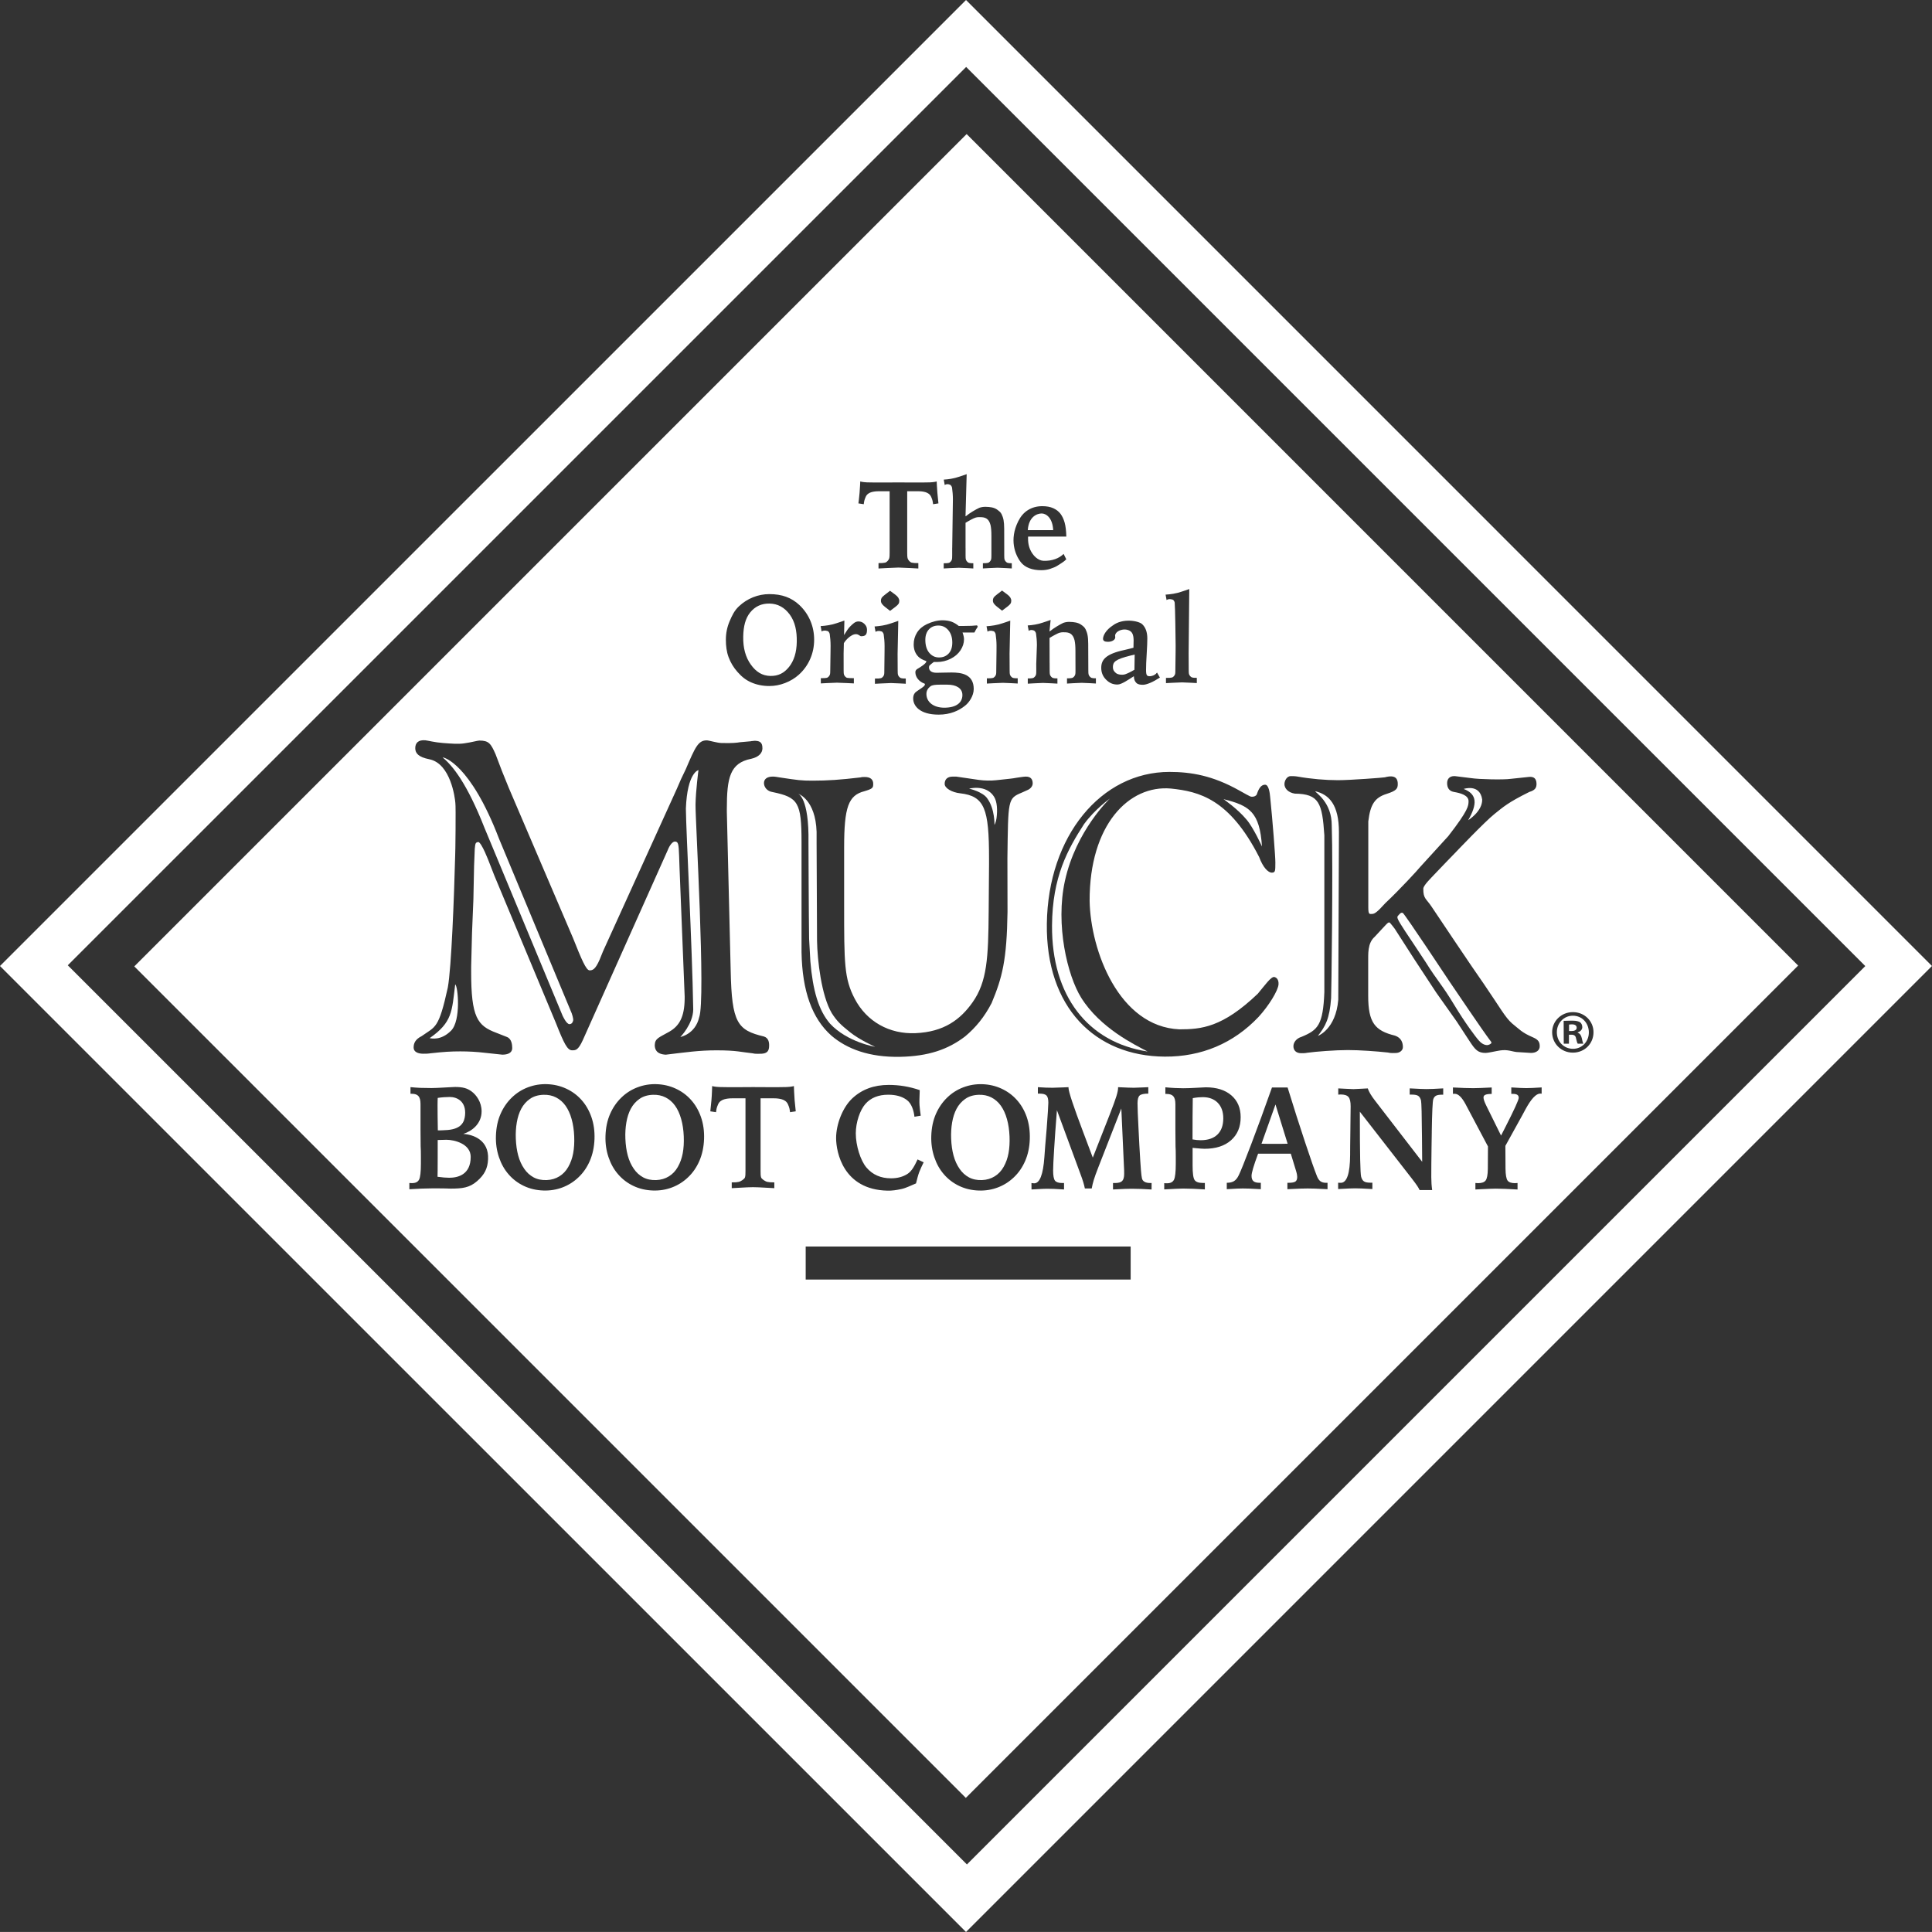 <?xml version="1.0" encoding="utf-8"?>
<!-- Generator: Adobe Illustrator 27.7.0, SVG Export Plug-In . SVG Version: 6.00 Build 0)  -->
<svg version="1.1" id="Layer_1" xmlns="http://www.w3.org/2000/svg" xmlns:xlink="http://www.w3.org/1999/xlink" x="0px" y="0px"
	 viewBox="0 0 701.47 701.46" style="enable-background:new 0 0 701.47 701.46;" xml:space="preserve">
<rect x="0" y="0" width="701.47" height="701.46" fill="#333333" stroke="none"/>
<style type="text/css">
	.Arched_x0020_Green{fill:url(#SVGID_1_);stroke:#FFFFFF;stroke-width:0.25;stroke-miterlimit:1;}
	.st0{fill:#FFFFFF;}
</style>
<linearGradient id="SVGID_1_" gradientUnits="userSpaceOnUse" x1="206.03" y1="499.511" x2="206.737" y2="498.804">
	<stop  offset="0" style="stop-color:#20AC4B"/>
	<stop  offset="0.983" style="stop-color:#19361A"/>
</linearGradient>
<g>
	<path class="st0" d="M204.25,368.74c0,0,1.41,3.18,2.54,3.11c0.76-0.05,1.15-0.57,1.31-1.31c0.16-0.74-0.52-2.62-0.52-2.62
		l-26.41-63.44c-10.45-27.26-20.07-29.57-20.46-29.47c3.67,3.04,8.84,9.41,15.22,25.62L204.25,368.74z"/>
	<path class="st0" d="M253.86,369.34c2.42-6.33-1.42-72.04-1.33-77.21s1.07-12.53,1.07-12.53s-4.07,0.83-4.57,13.99
		c0.09,8.87,2.26,48.97,2.67,72.92c-0.08,5.33-4.67,10-4.67,10S252.45,375.51,253.86,369.34z"/>
	<path class="st0" d="M365.6,406.3c-0.53-1.91-1.27-3.52-2.21-4.84c-0.94-1.31-2.09-2.31-3.45-3.01c-1.36-0.7-2.9-1.01-4.62-0.95
		c-1.93,0.07-3.55,0.57-4.86,1.49c-1.32,0.92-2.37,2.12-3.16,3.6c-0.75,1.42-1.28,3.06-1.6,4.94c-0.32,1.88-0.44,3.84-0.36,5.89
		c0.09,2.27,0.38,4.31,0.87,6.12c0.49,1.81,1.21,3.41,2.17,4.8c0.92,1.35,2.06,2.4,3.41,3.13c1.35,0.73,2.94,1.06,4.77,0.99
		c1.72-0.07,3.25-0.52,4.6-1.36c1.35-0.84,2.43-1.99,3.24-3.44c0.84-1.47,1.43-3.12,1.77-4.95c0.34-1.83,0.46-3.86,0.37-6.1
		C366.45,410.31,366.14,408.2,365.6,406.3z"/>
	<path class="st0" d="M279.73,245.42c2.86,0.05,4.97-1.04,6.76-3.28c1.79-2.24,2.73-5.26,2.8-9.05c0.08-4.02-0.63-7.33-2.54-9.95
		c-1.92-2.61-4.37-3.95-7.36-4c-2.87-0.05-5.2,1.01-6.98,3.18c-1.78,2.18-2.49,5.11-2.56,8.81c-0.08,4.11,0.84,7.51,2.77,10.18
		C274.55,244,276.77,245.36,279.73,245.42z"/>
	<path class="st0" d="M293.54,305.92c0,0,0.1,26.96,0.23,34.97c-0.01,0.22,0.46,8.21,0.46,8.21c0.88,10.39,2.93,17.71,7.16,22.59
		c6.26,6.71,16.37,8.39,16.37,8.39s-5.65-2.51-9.14-5.31c-3.37-2.7-4.77-4.03-6.6-6.88c-3.82-6.43-5.25-19.37-5.37-26.24
		l-0.16-35.61v-3.13v-0.89c-0.39-11.78-6.68-13.82-6.68-13.82S293.81,289.56,293.54,305.92z"/>
	<path class="st0" d="M452.53,297.51c2.5,2.83,5.67,9.83,5.67,9.83c-0.83-12.5-4.5-14.83-13.96-17.18
		C444.23,290.16,449.36,293.68,452.53,297.51z"/>
	<path class="st0" d="M161.46,410.34c6.25-0.15,7.16-3.13,7.39-5.41c0.48-4.97-2.83-6.64-5.55-6.64c-1.21,0-2.95,0.11-4.37,0.34
		c-0.16,2.1,0.04,11.77,0.04,11.77C159.83,410.46,160.53,410.37,161.46,410.34z"/>
	<path class="st0" d="M207.54,406.3c-0.53-1.91-1.27-3.52-2.21-4.84c-0.94-1.31-2.09-2.31-3.45-3.01c-1.36-0.7-2.9-1.01-4.62-0.95
		c-1.93,0.07-3.55,0.57-4.86,1.49c-1.32,0.92-2.37,2.12-3.16,3.6c-0.75,1.42-1.28,3.06-1.6,4.94c-0.32,1.88-0.44,3.84-0.36,5.89
		c0.09,2.27,0.38,4.31,0.87,6.12c0.49,1.81,1.21,3.41,2.17,4.8c0.92,1.35,2.06,2.4,3.41,3.13c1.35,0.73,2.94,1.06,4.77,0.99
		c1.72-0.07,3.25-0.52,4.6-1.36c1.35-0.84,2.43-1.99,3.24-3.44c0.84-1.47,1.43-3.12,1.77-4.95c0.34-1.83,0.46-3.86,0.37-6.1
		C208.39,410.31,208.08,408.2,207.54,406.3z"/>
	<path class="st0" d="M162.1,413.83c-0.88,0-2.07,0.03-3.18,0.08c0,0,0.01,12.73-0.06,13.35c1.6,0.24,3.2,0.36,4.25,0.36
		c3.05,0,7.79-1.05,7.79-7.58C170.9,415.33,165.04,413.83,162.1,413.83z"/>
	<path class="st0" d="M361.07,299.53c0,0,0.53-0.9,0.74-2.41c0.41-3.03,0.24-6.03-0.9-7.86c-2.88-4.58-9.04-2.92-9.04-2.92
		s5.07,1.13,6.67,3.67C361.27,293.82,361.07,299.53,361.07,299.53z"/>
	<path class="st0" d="M483.53,299.76c0.52,15.12-0.16,62.65-0.23,62.65c-0.55,7.53-2.07,10.2-4.8,13.7c0,0,6.52-2.34,7.4-13.15
		l0.24-60.84c0-9.93-3.57-13.66-8.62-14.84C477.78,287.95,483.58,291.3,483.53,299.76z"/>
	<path class="st0" d="M155.98,376.94c0.73,0.09,4.1,0.95,7.79-2.72c3.69-3.67,2.52-16.29,1.5-16.79
		C164.06,367.27,164.27,371.15,155.98,376.94z"/>
	<path class="st0" d="M393.59,299.22c-5.91,9.15-11.51,19.15-11.62,36.83c-0.16,25.51,12.98,42.44,34.7,45.73
		c-4.65-2.43-17.24-8.51-24.12-19.54c-4.99-8-9.41-26.48-5.89-42.45c4.04-18.33,16.32-29.85,16.32-29.85
		S397.63,293.71,393.59,299.22z"/>
	<path class="st0" d="M247.32,406.3c-0.53-1.91-1.27-3.52-2.21-4.84c-0.94-1.31-2.09-2.31-3.45-3.01c-1.36-0.7-2.9-1.01-4.62-0.95
		c-1.93,0.07-3.55,0.57-4.86,1.49c-1.32,0.92-2.37,2.12-3.16,3.6c-0.75,1.42-1.28,3.06-1.6,4.94c-0.32,1.88-0.44,3.84-0.36,5.89
		c0.09,2.27,0.38,4.31,0.87,6.12c0.49,1.81,1.21,3.41,2.17,4.8c0.92,1.35,2.06,2.4,3.41,3.13c1.35,0.73,2.94,1.06,4.77,0.99
		c1.72-0.07,3.25-0.52,4.6-1.36c1.35-0.84,2.43-1.99,3.24-3.44c0.84-1.47,1.43-3.12,1.77-4.95c0.34-1.83,0.46-3.86,0.37-6.1
		C248.17,410.31,247.86,408.2,247.32,406.3z"/>
	<path class="st0" d="M570.73,371.92c-0.5,0-0.84,0.05-1.04,0.1v2.33h0.89c1.04,0,1.88-0.35,1.88-1.19
		C572.47,372.41,571.92,371.92,570.73,371.92z"/>
	<path class="st0" d="M517.62,349.31c4.39,7.03,5.85,8.03,10.42,15.61c3.82,6.33,7.67,11.53,9,12.99c1.33,1.46,2.67,1.69,3.38,1.47
		s1.34-0.65,0.99-1.11c-3.39-4.44-13.32-19.3-15.07-21.81c0,0-16.25-24.52-16.98-24.96c-0.72-0.43-1.31,0.53-1.78,1.01
		c-0.56,0.56-0.18,1.31,2.61,5.61C510.87,339.13,514.7,344.86,517.62,349.31z"/>
	<path class="st0" d="M538.15,290.26c-0.88-5.81-6.72-3.81-6.72-3.81c4.94,1.9,5,5.46,1.64,11.35
		C533.07,297.8,538.28,294.57,538.15,290.26z"/>
	<path class="st0" d="M571.09,368.78c-3.35,0-5.83,2.71-5.83,6.01c0,3.35,2.48,6.01,5.88,6.01c3.31,0,5.74-2.66,5.74-5.97
		C576.87,371.48,574.44,368.78,571.09,368.78z M572.86,378.95c-0.25-0.3-0.4-1.04-0.64-1.98c-0.15-0.89-0.64-1.29-1.68-1.29h-0.89
		v3.27h-1.88l-0.04-8.3c2.35-0.05,1.82-0.07,3.16-0.07c1.53,0,2.23,0.25,2.82,0.59c0.45,0.35,0.79,0.99,0.79,1.78
		c0,0.89-0.69,1.58-1.68,1.88v0.1c0.79,0.3,1.24,0.89,1.49,1.98c0.25,1.24,0.4,1.73,0.59,2.03H572.86z"/>
	<path class="st0" d="M350.74,0L-0.01,350.74l350.75,350.72l350.72-350.73L350.74,0z M24.61,350.48L350.79,24.31l326.46,326.45
		L351.07,676.94L24.61,350.48z"/>
	<path class="st0" d="M350.97,48.68L48.76,350.88l301.91,301.9l302.2-302.2L350.97,48.68z M468.64,281.79c0.67,0,1.46,0,2.39,0.15
		c5.05,0.89,10.24,1.33,14.76,1.33c4.39,0,16.53-0.91,17.04-1.05c4.26-1.15,4.67,0.97,4.67,2.46c0,1.63-0.46,2.43-4.07,3.57
		c-4.2,1.34-5.89,3.71-6.63,9.99v29.35v1.78c0,2.82,0.43,2.46,1.36,2.46c0.93,0,1.9-0.67,4.83-3.93
		c4.83-4.5,11.89-12.14,12.69-13.18l10.15-11.13c7.45-9.58,7.31-11.03,7.37-12.61c0.08-2.29-3.06-3.05-5.32-3.44
		c-1.88-0.33-2.46-1.71-2.46-3.19c0-1.33,0.69-2.64,2.79-2.56l5.98,0.74c2.79,0.44,11.77,0.63,14.27,0.26c0,0,5.86-0.64,6.74-0.71
		c1.86-0.15,2.55,0.75,2.66,2.22c0.13,1.76-0.57,2.64-2.57,3.23c-7.94,3.93-9.49,5.48-12.69,8.02c-3.5,2.78-14.08,13.91-14.08,13.91
		s-6.32,6.51-7.7,8c-1.38,1.49-4.05,4.03-4.05,5.22c-0.03,3.72,1.04,3.49,3.16,6.75c0,0,15.23,22.79,18.83,27.83
		c5.98,8.74,7.71,12.1,10.23,14.32c2.79,2.22,3.44,3.27,7.61,5.07c2,0.86,2.44,1.76,2.44,3.25c0,1.48-1.31,2.4-3.17,2.4
		c-0.27,0-5.24-0.33-5.24-0.33c-1.6-0.15-3.2-0.99-5.98-0.57c-1.64,0.25-4.31,0.9-5.24,0.9c-2.79,0-3.76-1.08-5.89-4.34l-4.65-7.11
		l-7.45-10.52l-7.98-12.15l-7.05-10.97c0,0-1.48-1.95-1.69-2.12c-0.69-0.58-0.94,0.13-5.57,5.04c-2.69,2.34-2.33,6.33-2.37,9.1v12.3
		c0,9.78,2.43,12.71,9.74,14.49c2.37,0.82,2.86,2.69,2.86,4.17c0,1.33-1.34,2.13-2.54,2.13c-0.8,0-1.74,0.12-2.94-0.17
		c-3.99-0.44-10.11-0.89-14.5-0.89c-4.52,0-11.63,0.54-14.82,0.99c-0.67,0.15-1.46,0.15-2.13,0.15c-1.86,0-2.82-1.06-2.82-2.54
		c0-1.33,1-2.83,2.99-3.42c5.89-2.46,7.78-4.26,8.24-16.24v-56.91c-0.79-11.76-1.88-15.03-10.77-15.14
		c-2.53-0.44-3.72-1.99-3.72-3.47C466.38,283.33,467.31,281.79,468.64,281.79z M454.84,289.26c0.47,0,1.22-0.28,1.46-0.81
		c0.24-0.53,0.98-3.61,3.08-3.53c1.24,0.04,1.66,2.76,1.82,4.76c0.83,8,1.88,21.55,1.86,23.45c-0.03,2.96,0.07,3.71-1.31,3.71
		c-1.24,0-3.14-1.75-4.58-5.67c-10.8-21.16-21.85-23.79-32-24.86c-15.31-1.39-29.63,13.18-29.55,40.79
		c0.33,18.06,10.64,45.65,32.58,46.63c7.94,0,15.65-0.66,28.48-12.93c2.61-3.1,4.86-6.38,6.06-6.06c0.8,0.21,1.56,0.98,1.47,2.62
		c-0.11,2.25-3.54,7.82-7.26,11.87c-9.09,9.6-20.74,14.49-34.05,14.41c-25.34-0.16-43.22-17.9-42.81-48.27
		c0.43-31.83,19.71-55.1,44.5-55.1c7.85,0,15.68,1.31,25.32,6.71C454.45,289.52,453.97,289.26,454.84,289.26z M427.58,215.25
		c1.53-0.41,4.22-1.38,4.22-1.38l-0.23,23.26l0.03,6.05c0,0.69,0.01,1.31,0.15,1.69s0.61,1.02,1.16,1.12
		c0.64,0.11,0.39,0.11,1.63,0.12l0,1.9c0,0-3.82-0.22-5.36-0.25c-1.54,0.03-5.84,0.27-5.84,0.27l0-1.9
		c1.44-0.01,1.48-0.01,2.12-0.13c0.55-0.1,1.01-0.74,1.15-1.12c0.14-0.38,0.15-1,0.14-1.69l0.09-6.76l0,0l0.01-2.14
		c0-1.47-0.18-14.38-0.34-15.49c-0.06-0.41-0.3-0.69-0.47-0.92c-0.18-0.23-1.63-0.64-2.48-0.02l-0.36-1.96
		C423.19,215.91,425.6,215.77,427.58,215.25z M410.53,229.26c-1.94-1.53-5.53-0.35-5.66,1.5c0,0.08,0.01,0.18,0.03,0.31
		c0.02,0.13,0.03,0.23,0.03,0.29c0,0.48-0.26,0.87-0.77,1.19c-0.52,0.32-1.14,0.47-1.86,0.48c-0.62,0-1.08-0.09-1.37-0.27
		s-0.44-0.47-0.44-0.85c0-1.23,1.16-3.26,3.48-4.77c3.73-2.88,9.47-1.7,10.72-0.53c1.25,1.17,1.87,2.89,1.88,5.16
		c0,1.23-0.07,3.12-0.23,5.66c-0.16,2.55-0.24,4.48-0.23,5.8c0,1,0.08,1.71,0.38,2.02c0.55,0.58,2.73,0.25,3.6-1.06l1.05,1.82
		c-1.29,0.83-2.47,1.48-3.54,1.93c-1.07,0.45-1.93,0.68-2.59,0.69c-1.1,0-1.89-0.14-2.45-0.71s-0.82-1.23-0.88-2.4
		c-1.9,1.2-4.46,3.02-5.94,3.02c-1.74,0-2.95-0.59-4.13-1.76c-1.18-1.16-1.77-2.59-1.77-4.28c-0.01-2.87,1.5-5.04,8.45-6.51
		c1.64-0.34,2.34-0.61,3.25-0.81c0-0.26,0.01-0.64,0.02-1.13C411.69,231.64,411.53,230.05,410.53,229.26z M390.62,226.02
		c0.65,0.14,1.39,0.37,2.15,0.96c0.51,0.39,1.04,0.78,1.39,1.51c0.29,0.6,0.55,1.3,0.71,2.12c0.16,0.82,0.23,1.86,0.24,3.12l0.03,7
		h0l0.01,2.61c0,0.69,0.01,1.31,0.15,1.69s0.61,1.02,1.16,1.12c0.64,0.11,0.32,0.11,1.44,0.12l0,1.9c0,0-3.62-0.22-5.16-0.25
		c-1.54,0.03-5.33,0.27-5.33,0.27l0-1.9c1.11-0.01,1.15-0.01,1.79-0.13c0.55-0.1,1.01-0.74,1.15-1.12c0.14-0.38,0.15-1,0.14-1.69
		l-0.01-2.61h0l-0.01-4.26c0-2.04-0.11-2.94-0.32-4.02c-0.63-2.48-2.02-2.9-3.74-2.89c-0.38,0-1.23-0.12-2.38,0.43
		c-1.45,0.68-2.96,1.63-2.96,1.63l0.02,9.14l0.01,0l0.01,2.61c0,0.69,0.01,1.31,0.15,1.69s0.61,1.02,1.16,1.12
		c0.64,0.11,0.39,0.11,1.51,0.12l0,1.9c0,0-3.7-0.22-5.24-0.25c-1.54,0.03-5.52,0.27-5.52,0.27l0-1.9c1.11-0.01,1.15-0.01,1.79-0.13
		c0.55-0.1,1.01-0.74,1.15-1.12c0.14-0.38,0.15-1,0.14-1.69l-0.01-2.61h0.01l0.23-6.57c0-1.47-0.15-3.07-0.32-4.17
		c-0.06-0.41-0.3-0.69-0.47-0.92c-0.18-0.23-1.35-0.68-2.19-0.07l-0.36-1.96c0,0,2.12-0.1,4.1-0.62c1.53-0.41,4.22-1.38,4.22-1.38
		l-0.41,4.13l0.09,0.02c1.48-1.23,3.79-2.56,4.91-3.08c0.68-0.25,1.41-0.37,2.2-0.37C389.1,225.8,389.95,225.88,390.62,226.02z
		 M369.7,189.26c0.86-1.73,1.99-3.1,3.51-4.05c1.52-0.95,3.27-1.43,5.25-1.43c1.55,0,2.87,0.25,3.96,0.74
		c1.09,0.49,1.96,1.16,2.61,2.01c0.65,0.85,1.16,1.93,1.52,3.22c0.36,1.3,0.56,2.99,0.61,5.08h-13.87c0,0-0.25,2.44,0.71,4.64
		c1.03,2.36,2.95,4.09,4.91,4.15c3.09,0.09,5.62-0.87,7.26-2.51l0.98,1.96c-0.98,1.03-2.18,1.6-3,2.18
		c-0.82,0.58-1.87,0.96-2.86,1.29c-0.98,0.33-2.06,0.49-3.25,0.49c-3.16,0-5.84-0.92-7.38-2.88
		C368.54,201.45,366.37,195.91,369.7,189.26z M369.51,246.27l0,1.9c0,0-3.82-0.22-5.36-0.25c-1.54,0.03-5.84,0.27-5.84,0.27l0-1.9
		c1.44-0.01,1.48-0.01,2.12-0.13c0.55-0.1,1.01-0.74,1.15-1.12c0.14-0.38,0.15-1,0.14-1.69l0.09-6.76l0,0l0.01-2.14
		c0-1.47-0.15-3.07-0.32-4.17c-0.06-0.41-0.3-0.69-0.47-0.92c-0.18-0.23-1.63-0.64-2.48-0.02l-0.36-1.96c0,0,2.41-0.14,4.39-0.66
		c1.53-0.41,4.22-1.38,4.22-1.38l-0.25,11.95l0.03,6.05c0,0.69,0.01,1.31,0.15,1.69s0.61,1.02,1.16,1.12
		C368.52,246.26,368.28,246.26,369.51,246.27z M360.5,218.03c0-0.39,0.09-0.73,0.26-1.03c0.18-0.29,0.54-0.64,1.09-1.06l1.97-1.52
		l1.9,1.41c0.5,0.37,0.86,0.74,1.1,1.12c0.23,0.37,0.35,0.76,0.35,1.17c0,0.41-0.09,0.76-0.28,1.05c-0.19,0.29-0.54,0.64-1.05,1.03
		l-2,1.52l-1.87-1.46c-0.52-0.41-0.89-0.78-1.12-1.13C360.61,218.79,360.5,218.42,360.5,218.03z M342.63,204.51
		c1.11-0.01,1.15-0.01,1.79-0.12c0.55-0.1,1.01-0.74,1.15-1.12c0.14-0.38,0.15-1,0.15-1.69v-2.61h0.01l0.25-17.7
		c0-1.47-0.14-3.07-0.31-4.18c-0.06-0.41-0.3-0.69-0.47-0.92c-0.18-0.23-1.34-0.68-2.19-0.07l-0.35-1.96c0,0,2.12-0.09,4.1-0.61
		c1.53-0.4,4.22-1.37,4.22-1.37l-0.42,15.26l0.09,0.02c1.48-1.23,3.79-2.55,4.91-3.06c0.68-0.25,1.42-0.37,2.2-0.37
		c0.84,0,1.69,0.08,2.37,0.22c0.65,0.14,1.39,0.38,2.15,0.97c0.51,0.4,1.04,0.78,1.39,1.51c0.29,0.6,0.55,1.3,0.7,2.12
		c0.15,0.82,0.23,1.86,0.23,3.12l0.02,7h0v2.61c0,0.69,0.01,1.31,0.15,1.69c0.14,0.38,0.61,1.02,1.15,1.12
		c0.64,0.11,0.32,0.11,1.44,0.12v1.9c0,0-3.62-0.23-5.16-0.26c-1.54,0.03-5.33,0.26-5.33,0.26v-1.9c1.11-0.01,1.15-0.01,1.79-0.12
		c0.55-0.1,1.01-0.74,1.15-1.12c0.14-0.38,0.15-1,0.15-1.69v-2.61h0v-4.26c0-2.04-0.1-2.94-0.31-4.02c-0.62-2.48-2.01-2.9-3.73-2.9
		c-0.38,0-1.23-0.12-2.38,0.42c-1.45,0.68-2.97,1.63-2.97,1.63v9.14h0.01v2.61c0,0.69,0.01,1.31,0.15,1.69
		c0.14,0.38,0.61,1.02,1.15,1.12c0.64,0.11,0.39,0.11,1.51,0.12v1.9c0,0-3.69-0.23-5.23-0.26c-1.54,0.03-5.52,0.26-5.52,0.26V204.51
		z M345.38,225.69c0.89,0.31,1.8,0.84,2.73,1.58h1.95c2.01,0,3.58-0.07,4.69-0.21l0.26,0.49c-0.46,0.67-0.87,1.38-1.23,2.11h-4.3
		c0.36,0.99,0.53,1.81,0.53,2.44c0,1.38-0.42,2.71-1.26,3.99c-0.84,1.28-2.03,2.31-3.58,3.09c-1.55,0.78-3.22,1.18-5.02,1.18
		l-1.09-0.02c-0.74,0.54-1.27,0.99-1.61,1.33c-0.1,0.21-0.15,0.43-0.15,0.67c0,0.99,0.69,1.93,2.72,1.93c1.44,0,3.32-0.1,5.45-0.1
		c3.56,0,8.07,0.59,8.07,5.99c0,2.57-1.78,5-3.12,6.04c-2.18,1.78-5.35,3.27-9.6,3.27c-6.98,0-9.26-3.27-9.26-5.84
		c0-0.74,0.1-1.39,0.69-2.13c0.45-0.49,2.33-1.58,3.07-2.23c0.4-0.3,0.74-0.94,0.3-1.09c-1.73-0.59-3.27-2.18-3.27-4.11
		c0-0.49,0.2-0.89,0.79-1.24c0.74-0.4,3.17-1.93,3.17-2.62c0-0.05,0-0.12-0.01-0.19c-1.3-0.43-2.29-0.98-2.94-1.66
		c-1.08-1.15-1.62-2.61-1.62-4.4c0-1.57,0.4-2.99,1.21-4.28c0.81-1.29,1.99-2.3,3.55-3.05c2-0.95,3.92-1.42,5.78-1.42
		C343.45,225.23,344.48,225.38,345.38,225.69z M312.09,178.98c0.16-1.83,0.25-4.17,0.25-4.17s0.82,0.26,2.46,0.33
		c2.46,0.1,11.01,0.02,11.42,0.02c0.4,0,8.96,0.08,11.42-0.02c1.64-0.07,2.46-0.33,2.46-0.33s0.08,2.35,0.25,4.17
		c0.13,1.5,0.38,3.79,0.38,3.79l-1.94,0.3c-0.14-1.01-0.16-1.45-0.71-2.68c-0.45-1.03-1.36-1.49-2.11-1.71
		c-0.75-0.22-1.62-0.32-2.61-0.32h-3.97v22.24c0,0.91,0.01,1.72,0.19,2.22c0.18,0.5,0.79,1.34,1.51,1.47
		c0.83,0.15,0.89,0.15,2.34,0.16v1.96c0,0-5.21-0.3-7.23-0.34c-2.02,0.04-7.23,0.34-7.23,0.34v-1.96c1.46-0.01,1.51-0.01,2.34-0.16
		c0.72-0.13,1.33-0.97,1.51-1.47c0.18-0.5,0.19-1.31,0.19-2.22v-22.24h-3.97c-0.98,0-1.85,0.11-2.61,0.32
		c-0.75,0.22-1.66,0.67-2.11,1.71c-0.54,1.24-0.57,1.67-0.71,2.68l-1.94-0.3C311.71,182.77,311.95,180.48,312.09,178.98z
		 M321.16,236.67l0.01-2.14c0-1.47-0.15-3.07-0.32-4.17c-0.06-0.41-0.3-0.69-0.47-0.92c-0.18-0.23-1.63-0.64-2.48-0.02l-0.36-1.96
		c0,0,2.41-0.14,4.39-0.66c1.53-0.41,4.22-1.38,4.22-1.38l-0.25,11.95l0.03,6.05c0,0.69,0.01,1.31,0.15,1.69s0.61,1.02,1.16,1.12
		c0.64,0.11,0.39,0.11,1.63,0.12l0,1.9c0,0-3.82-0.22-5.36-0.25c-1.54,0.03-5.84,0.27-5.84,0.27l0-1.9
		c1.44-0.01,1.48-0.01,2.12-0.13c0.55-0.1,1.01-0.74,1.15-1.12c0.14-0.38,0.15-1,0.14-1.69L321.16,236.67L321.16,236.67z
		 M319.84,218.11c0-0.39,0.09-0.73,0.26-1.03c0.18-0.29,0.54-0.64,1.09-1.06l1.97-1.52l1.9,1.41c0.5,0.37,0.86,0.74,1.1,1.12
		c0.23,0.37,0.35,0.76,0.35,1.17c0,0.41-0.09,0.76-0.28,1.05s-0.54,0.64-1.05,1.03l-2,1.52l-1.87-1.46
		c-0.52-0.41-0.89-0.78-1.12-1.13C319.96,218.87,319.84,218.5,319.84,218.11z M302.36,226.68c1.53-0.4,4.22-1.37,4.22-1.37
		l-0.12,5.27c0.72-1.18,1.51-2.44,2.2-3.11c1.02-0.98,1.81-1.84,3.02-1.84c0.84,0,1.57,0.3,2.19,0.91c0.61,0.61,0.92,1.29,0.92,2.06
		c0,1.46-0.31,2.35-1.83,2.39c-0.58,0.02-0.42,0.03-1.19-0.45c-1.94-1.22-4.75,1.8-5.38,2.99l-0.09,3.72l0.01,6.05
		c0,0.69,0.01,1.31,0.15,1.69c0.14,0.38,0.61,1.02,1.15,1.12c0.64,0.11,1.17,0.11,2.41,0.12v1.9c0,0-4.6-0.23-6.14-0.26
		c-1.54,0.03-5.85,0.26-5.85,0.26v-1.9c1.44-0.01,1.48-0.01,2.12-0.12c0.55-0.1,1.01-0.74,1.15-1.12c0.14-0.38,0.15-1,0.15-1.69
		l0.1-6.76l0,0l0.02-2.14c0-1.47-0.14-3.07-0.31-4.18c-0.06-0.41-0.3-0.69-0.47-0.92c-0.18-0.23-1.63-0.64-2.48-0.03l-0.35-1.96
		C297.97,227.33,300.38,227.2,302.36,226.68z M264.87,225.65c0.89-2.09,1.73-3.93,3.42-5.51c1.52-1.43,3.23-2.53,5.14-3.29
		c1.91-0.76,3.88-1.14,5.92-1.14c2.26,0,4.29,0.32,6.07,0.97c1.78,0.65,3.39,1.65,4.84,3.01c1.73,1.64,3.05,3.54,3.97,5.7
		c0.92,2.16,1.37,4.46,1.37,6.88c0,2.47-0.48,4.81-1.45,7.02c-0.97,2.21-2.35,4.1-4.13,5.7c-1.43,1.28-3.1,2.28-4.99,3.01
		s-3.8,1.08-5.71,1.08c-2.38,0-4.58-0.44-6.58-1.32c-2-0.88-3.45-2.07-4.98-3.8c-1.4-1.58-2.47-3.35-3.21-5.32
		c-0.74-1.97-1-4.15-1-6.32C263.54,229.97,263.99,227.74,264.87,225.65z M165.33,291.52c-0.13-1.77-1.68-14.29-9.46-15.85
		c-3.91-0.78-5.1-2.16-5.1-4.03c0-1.87,1.09-3.09,3.71-2.85c0.77,0.07,3.4,0.76,6.34,0.98c3.21,0.24,5.64,0.45,7.81,0.11
		c2.49-0.34,4.78-1,5.41-1c3.42,0,4.18,1.07,5.89,4.97l2.33,6.12l2.48,6.12l23.3,54.47c3.11,7.81,4.78,11.76,6.03,11.76
		c1.09,0,2.08-0.31,3.64-3.88l1.24-3.06l26.78-58.95l1.55-3.57l1.71-3.57c3.42-7.99,4.5-10.48,7.61-10.48c0.78,0,3.68,0.91,5.3,0.96
		c4.12,0.12,5.8-0.11,6.73-0.28l4.02-0.36c0.47-0.17,0.78,0,1.09-0.17c1.86,0,3.14,0.32,3.08,2.82c-0.04,1.53-1.2,3.06-4.04,3.71
		c-7.77,1.53-8.88,6.87-8.88,18.25v1.02l1.4,57.76c0.39,18.9,2.46,21.52,12.07,23.81c1.75,0.55,2.01,2.27,1.85,3.96
		c-0.22,2.37-2.16,2.32-4.03,2.32c-0.62,0-1.24,0-1.86-0.17c-4.23-0.43-5.75-1.09-13.21-1.09c-6.37,0-11.23,0.73-18.38,1.58
		c-3.54-0.17-4.01-2.14-4.01-3.5c0.08-2.51,1.71-2.78,5.27-4.84c3.56-2.05,5.52-5.21,5.59-11.98v-0.85l-1.86-46.52l-0.15-4.42
		c-0.16-4.42-0.31-5.27-1.55-5.27c-0.78,0-1.86,1.19-2.64,3.23l-30.79,68.88c-1.71,3.74-2.63,3.68-3.88,3.68
		c-1.71,0-2.92-2.42-5.88-9.9l-22.37-53.59l-1.86-4.76c0,0-2.77-7.39-4-7.39c-0.9,0.25-1.02,0.24-1.23,2.46l-0.25,6.3l-0.25,12.11
		l-0.5,12.17l-0.31,12.23v1.7c-0.04,16.76,2.3,19.76,9.13,22.31l3.88,1.53c1.71,0.68,1.9,2.87,1.9,4.06c0,1.7-1.65,2.35-3.52,2.35
		c-0.04,0-0.07,0-0.09,0l-6.37-0.68c-2.8-0.34-5.9-0.51-8.85-0.51c-3.57,0-6.06,0.17-10.72,0.68c-1.09,0.17-1.86,0.17-2.8,0.17
		c-1.86,0-3.45-0.68-3.45-2.21c0-1.53,0.53-2.99,2.95-4.2c5-3.56,6.14-2.49,9.47-17.65c1.31-7.27,2.27-32.86,2.67-47.98
		C165.33,310.55,165.55,292.64,165.33,291.52z M173.2,428.87c-2.75,2.39-5.38,2.69-9.62,2.69l-2.04-0.06
		c-1.08-0.05-4.39-0.02-5.07-0.02c-0.49,0-2.3,0.03-3.44,0.08s-2.6,0.13-4.4,0.23v-2.28c0.14,0.02,0.28,0.03,0.41,0.04
		c0.14,0.01,0.35,0.01,0.62,0.01c1.23,0,2.06-0.42,2.5-1.27c0.44-0.85,0.66-2.79,0.66-5.82v-2.23c0-1.04-0.01-1.84-0.02-2.41
		c-0.02-0.57-0.04-1.11-0.07-1.63l-0.05-6.26v-9.11c0-1.33-0.25-2.28-0.74-2.85s-1.3-0.85-2.44-0.85h-0.46v-2.41
		c1.26,0.12,2.42,0.21,3.49,0.26c0.92,0.04,3.97,0.07,4.15,0.07c2.6-0.03,5.14-0.25,6.48-0.29l2.07-0.1c2.97,0,4.45,0.52,5.91,1.56
		c1.85,1.32,3.72,3.98,3.72,7.27c0,4.52-3.49,7.21-6.65,8.21c3.71,0.24,9.34,2.29,9,9.18C177.07,424.18,175.95,426.48,173.2,428.87z
		 M214.16,421.48c-1.02,2.36-2.4,4.35-4.13,5.98c-1.68,1.61-3.61,2.83-5.79,3.66c-2.18,0.83-4.49,1.21-6.92,1.13
		c-2.59-0.08-4.96-0.64-7.13-1.67c-2.16-1.03-4-2.43-5.52-4.19c-1.52-1.73-2.69-3.81-3.51-6.24c-0.82-2.43-1.19-5.01-1.1-7.74
		c0.1-3,0.66-5.65,1.68-7.97c1.02-2.32,2.39-4.3,4.11-5.96c1.7-1.64,3.65-2.88,5.86-3.71c2.21-0.83,4.5-1.21,6.88-1.13
		c2.47,0.08,4.78,0.61,6.93,1.6c2.16,0.99,4,2.34,5.54,4.05c1.59,1.75,2.81,3.84,3.66,6.27c0.85,2.43,1.23,5.1,1.13,8
		C215.74,416.48,215.18,419.12,214.16,421.48z M253.94,421.48c-1.02,2.36-2.4,4.35-4.13,5.98c-1.68,1.61-3.61,2.83-5.79,3.66
		c-2.18,0.83-4.49,1.21-6.92,1.13c-2.59-0.08-4.96-0.64-7.13-1.67c-2.16-1.03-4-2.43-5.52-4.19c-1.52-1.73-2.69-3.81-3.51-6.24
		c-0.82-2.43-1.19-5.01-1.1-7.74c0.1-3,0.66-5.65,1.68-7.97c1.02-2.32,2.39-4.3,4.11-5.96c1.7-1.64,3.65-2.88,5.86-3.71
		c2.21-0.83,4.5-1.21,6.88-1.13c2.47,0.08,4.78,0.61,6.93,1.6c2.16,0.99,4,2.34,5.54,4.05c1.59,1.75,2.81,3.84,3.66,6.27
		c0.85,2.43,1.23,5.1,1.13,8C255.52,416.48,254.96,419.12,253.94,421.48z M286.85,403.82c-0.15-1.08-0.17-1.55-0.76-2.87
		c-0.49-1.11-1.45-1.59-2.26-1.82c-0.81-0.23-1.73-0.35-2.79-0.35h-4.89v26.4c0,0.97,0.01,1.84,0.21,2.37
		c0.2,0.53,1.5,1.43,2.27,1.57c0.89,0.16,0.95,0.16,2.51,0.18v2.1c-6.22-0.36-6.23-0.33-7.73-0.36c-1.5,0.03-1.5,0-7.73,0.36v-2.1
		c1.56-0.01,1.62-0.01,2.51-0.18c0.77-0.14,2.07-1.03,2.27-1.57s0.21-1.4,0.21-2.37v-26.4h-4.89c-1.05,0-1.98,0.12-2.79,0.35
		c-0.81,0.23-1.77,0.72-2.26,1.82c-0.58,1.32-0.61,1.79-0.76,2.87l-2.07-0.32c0,0,0.26-2.45,0.41-4.05
		c0.18-1.95,0.26-5.12,0.26-5.12s0.87,0.28,2.63,0.35c2.63,0.11,11.78,0.02,12.21,0.02c0.43-0.01,9.58,0.09,12.21-0.02
		c1.75-0.07,2.63-0.35,2.63-0.35s0.09,3.16,0.26,5.12c0.14,1.61,0.41,4.05,0.41,4.05L286.85,403.82z M280.59,287.6
		c-2.19-0.3-3.21-1.95-3.21-3.28c0-1.48,1.16-2.36,3.22-2.36c0.77,0,1.54,0.15,2.45,0.3c6.82,1.03,7.85,1.18,11.97,1.18
		c5.41,0,10.06-0.3,17.4-1.18c0.52-0.15,1.03-0.15,1.54-0.15c2.06,0,3.09,0.88,3.09,2.51c0,1.48-0.26,1.77-3.22,2.66
		c-5.79,1.48-7.34,5.76-7.34,20.37v20.96c0,21.11,0,26.65,3.83,33.99c4.38,8.39,12.67,12.92,22.06,12.52
		c10.32-0.43,16.33-4.93,20.75-11.21c5.27-7.49,5.71-16.11,5.84-32.94l0.13-17.19v-2.07c0-18.01-1.56-22.69-10.52-23.68
		c-2.85-0.31-5.59-1.8-5.59-3.42c0-1.62,0.98-2.64,2.91-2.64c0.39,0,0.9,0,1.29,0l8.14,1.19c2.06,0.3,4.56,0.32,6.36,0.12
		c5.27-0.57,5.63-0.57,7.44-0.9c1.03-0.15,2.5-0.39,3.27-0.41c1.88-0.04,2.55,1.01,2.55,2.49c0,0.89-0.71,1.93-1.94,2.42l-2.07,0.93
		c-5.09,2.1-4.88,2.6-5.17,23.79l0.04,19.51c-0.26,17.57-1.92,23.83-5.77,33.08c-2.66,5.12-5.76,8.87-9.62,12.11
		c-6.26,4.79-13.42,7.2-23.57,7.41c-11.2,0.23-19.36-2.85-25.02-7.72c-6.95-6.2-10.56-16.09-10.81-30.26c0-1.48,0-3.25,0-5.31
		v-34.69C291.02,291.26,289.73,289.51,280.59,287.6z M373.9,413.56c-0.09,2.93-0.65,5.57-1.67,7.93c-1.02,2.36-2.4,4.35-4.13,5.98
		c-1.68,1.61-3.61,2.83-5.79,3.66c-2.18,0.83-4.49,1.21-6.92,1.13c-2.59-0.08-4.96-0.64-7.13-1.67c-2.16-1.03-4-2.43-5.52-4.19
		c-1.52-1.73-2.69-3.81-3.51-6.24c-0.82-2.43-1.19-5.01-1.1-7.74c0.1-3,0.66-5.65,1.68-7.97c1.02-2.32,2.39-4.3,4.11-5.96
		c1.7-1.64,3.65-2.88,5.86-3.71s4.5-1.21,6.88-1.13c2.47,0.08,4.78,0.61,6.93,1.6c2.16,0.99,4,2.34,5.54,4.05
		c1.59,1.75,2.81,3.84,3.66,6.27C373.61,407.98,373.99,410.65,373.9,413.56z M333.86,401.28c0.09,1.15,0.24,2.42,0.44,3.8
		l-2.28,0.39c-0.25-2.29-1.07-4.84-2.78-6.1c-1.7-1.27-3.95-1.9-6.74-1.9c-3.56,0-6.32,1.11-8.28,3.33s-3.5,6.66-3.5,10.71
		c0,4.37,1.67,9.82,3.89,12.42c2.22,2.59,5.18,3.89,8.9,3.89c2.33,0,4.32-0.53,5.97-1.59c1.65-1.06,2.64-3.1,3.67-5.27l2.21,1.05
		c-0.61,1.21-1.15,2.4-1.61,3.56c-0.46,1.16-0.85,2.96-1.17,4.1c-1.86,0.75-3.51,1.65-5.28,2.04c-1.77,0.39-3.48,0.64-5.12,0.59
		c-16.03-0.36-18.61-14-18.61-19.09c0-5.03,2.39-11.15,5.87-14.41c3.48-3.26,7.88-4.89,13.23-4.89c1.92,0,3.8,0.15,5.65,0.46
		c1.85,0.31,3.72,0.78,5.61,1.43c0,0.15-0.01,0.4-0.02,0.73c-0.02,0.33-0.02,0.57-0.02,0.73
		C333.86,398.26,333.76,400.13,333.86,401.28z M410.51,464.58H292.53v-12h117.99V464.58z M418.11,431.88
		c-1.3-0.09-2.57-0.15-3.8-0.2c-1.23-0.04-2.36-0.07-3.41-0.07c-0.6,0-1.39,0.02-2.37,0.05c-0.98,0.03-2.46,0.1-4.42,0.21v-2.34
		h0.71c1.26,0,2.13-0.24,2.61-0.73c0.48-0.49,0.73-1.34,0.73-2.58c0-0.42,0-0.85-0.01-1.29c-0.01-0.44-0.03-1.01-0.08-1.7
		l-0.94-20.77l-8.33,21.31c-0.8,2.05-1.36,3.6-1.68,4.67c-0.32,1.07-0.57,2.09-0.74,3.06h-2.49c-0.14-0.71-0.33-1.47-0.58-2.29
		c-0.25-0.82-0.62-1.9-1.13-3.25l-8.43-22.87c-0.45,5.62-0.79,10.34-1.02,14.16c-0.24,3.82-0.36,6.4-0.36,7.75
		c0,1.86,0.22,3.07,0.67,3.66c0.45,0.58,1.33,0.87,2.65,0.87h0.64v2.34c-1.5-0.1-2.73-0.17-3.67-0.21
		c-0.94-0.03-1.76-0.05-2.45-0.05c-0.37,0-0.89,0.01-1.58,0.04c-0.68,0.03-2.05,0.1-4.11,0.22l-0.02-2.34
		c0.03,0,0.08,0.01,0.16,0.03c0.4,0.05,0.68,0.08,0.83,0.08c2.03,0,3.26-3.19,3.71-9.58c0.12-1.73,0.22-3.11,0.3-4.11l0.53-6.25
		c0.18-2.46,0.33-4.52,0.44-6.17c0.11-1.65,0.16-2.7,0.16-3.15c0-1.28-0.22-2.16-0.66-2.62c-0.44-0.46-1.29-0.69-2.54-0.69h-0.6
		v-2.34c0.98,0.07,1.93,0.12,2.84,0.16c0.91,0.03,1.75,0.05,2.52,0.05c0.61,0,1.9-0.04,3.87-0.13c0.8-0.03,1.43-0.06,1.89-0.08v0.21
		c0,1.35,1.8,6.77,5.39,16.26c1.44,3.82,2.59,6.85,3.43,9.11l6.03-15.35c1.27-3.26,2.12-5.56,2.53-6.91
		c0.41-1.34,0.62-2.36,0.62-3.06v-0.26c0.15,0,0.38,0.01,0.69,0.03c2.35,0.12,4.04,0.18,5.06,0.18c0.57,0,1.74-0.04,3.52-0.13
		c0.74-0.03,1.3-0.06,1.7-0.08v2.34c-1.58,0-2.63,0.23-3.14,0.68c-0.51,0.45-0.77,1.4-0.77,2.84c0,0.69,0.03,1.85,0.09,3.47
		c0.06,1.62,0.15,3.4,0.25,5.32l0.32,6.32c0.26,4.61,0.45,7.67,0.58,9.17c0.12,1.5,0.25,2.49,0.37,2.98
		c0.12,0.54,0.44,0.95,0.94,1.24c0.51,0.29,1.17,0.43,1.98,0.43h0.58L418.11,431.88z M437.47,431.85c-1.52-0.1-2.94-0.18-4.26-0.23
		c-1.32-0.05-2.54-0.08-3.66-0.08c-0.49,0-1.3,0.03-2.44,0.08s-2.6,0.13-4.4,0.23v-2.28c0.14,0.02,0.28,0.03,0.41,0.04
		c0.14,0.01,0.35,0.01,0.62,0.01c1.23,0,2.06-0.42,2.5-1.27c0.44-0.85,0.66-2.79,0.66-5.82v-2.23c0-1.04-0.01-1.84-0.02-2.41
		s-0.04-1.11-0.07-1.63l-0.05-6.26v-9.11c0-1.33-0.25-2.28-0.74-2.85s-1.3-0.85-2.44-0.85h-0.46v-2.41
		c1.26,0.12,2.42,0.21,3.49,0.26c1.07,0.05,2.06,0.08,2.98,0.08c1.43,0,3.06-0.06,4.89-0.17c1.83-0.11,2.94-0.17,3.3-0.17
		c3.94,0,7.04,0.97,9.3,2.92c2.26,1.95,3.38,4.6,3.38,7.94c0,3.52-1.17,6.31-3.5,8.37s-5.53,3.09-9.6,3.09
		c-0.68,0-1.88-0.09-3.61-0.26c-0.34-0.03-0.58-0.06-0.74-0.08v6.42c0,2.81,0.24,4.57,0.73,5.27c0.48,0.7,1.45,1.05,2.91,1.05h0.81
		V431.85z M481.98,431.77c-1.97-0.1-3.48-0.17-4.53-0.21c-1.05-0.03-1.94-0.05-2.65-0.05c-0.68,0-1.56,0.02-2.65,0.05
		c-1.08,0.03-2.66,0.1-4.72,0.21v-2.32h0.42c1.22,0,2.05-0.15,2.49-0.46c0.43-0.31,0.65-0.86,0.65-1.65c0-0.24-0.03-0.52-0.08-0.85
		s-0.17-0.78-0.34-1.37l-1.9-6.23c-0.88-0.02-11.49,0-11.89,0l-0.09,0.26c-1.52,4.1-2.28,6.7-2.28,7.78c0,0.89,0.23,1.54,0.69,1.93
		c0.46,0.4,1.21,0.59,2.26,0.59h0.42v2.32c-1.77-0.1-3.14-0.17-4.11-0.21c-0.98-0.03-1.78-0.05-2.42-0.05
		c-0.53,0-1.22,0.02-2.08,0.05c-0.86,0.03-2.11,0.1-3.75,0.21v-2.32c1.11,0,2.01-0.21,2.67-0.64c0.67-0.43,1.23-1.15,1.7-2.16
		c0.67-1.34,2.17-5.08,4.51-11.23c2.34-6.15,4.85-13.01,7.53-20.58h5.67c2.23,7.25,4.36,13.91,6.38,19.98
		c2.02,6.07,3.43,10.11,4.24,12.12c0.34,0.91,0.77,1.56,1.29,1.94c0.52,0.39,1.21,0.58,2.08,0.58h0.51V431.77z M524,397.46h-0.42
		c-0.99,0-1.73,0.12-2.19,0.37c-0.47,0.25-0.8,0.68-1,1.29c-0.25,0.82-0.43,4.67-0.54,11.56v0.41l-0.09,5.56
		c-0.03,2.14-0.05,4.14-0.07,6.01c-0.02,1.87-0.02,3.44-0.02,4.7c0,0.84,0.03,1.65,0.08,2.44c0.05,0.79,0.14,1.55,0.24,2.28h-4.57
		c-0.19-0.43-0.46-0.91-0.82-1.46c-0.36-0.55-1.04-1.48-2.05-2.79l-18.82-24.2c0,8.08,0.04,13.88,0.12,17.39
		c0.08,3.51,0.19,5.58,0.35,6.22c0.22,0.82,0.56,1.39,1.04,1.7c0.47,0.32,1.25,0.47,2.32,0.47h0.72v2.31
		c-1.77-0.1-3.11-0.17-4.02-0.21s-1.66-0.05-2.25-0.05c-0.5,0-1.18,0.02-2.04,0.05s-2.23,0.1-4.12,0.21v-2.31
		c0.12,0.02,0.25,0.03,0.38,0.04s0.32,0.01,0.57,0.01c2.22,0,3.36-3.36,3.4-10.08c0.02-1.49,0.02-2.64,0.02-3.46l0.07-5.46
		c0-1.11,0.02-2.7,0.05-4.78c0.03-2.08,0.05-3.41,0.05-3.99c0-1.66-0.26-2.79-0.79-3.4c-0.53-0.61-1.48-0.91-2.85-0.91
		c-0.09,0-0.24,0.01-0.43,0.03s-0.34,0.03-0.43,0.03v-2.26c0.59,0.02,1.52,0.06,2.79,0.14s2.17,0.12,2.72,0.12
		c0.48,0,1.33-0.04,2.53-0.12s2.09-0.12,2.67-0.14c0.22,0.63,0.54,1.3,0.96,2.01c0.42,0.71,0.97,1.51,1.66,2.4l17.14,22.23
		c-0.02-2.22-0.04-5.19-0.07-8.9c-0.06-8.15-0.18-12.6-0.35-13.36c-0.22-0.82-0.56-1.38-1.03-1.68c-0.47-0.3-1.24-0.45-2.31-0.45
		h-0.77v-2.26c1.69,0.09,2.99,0.15,3.87,0.19c0.89,0.04,1.62,0.06,2.19,0.06c0.68,0,1.51-0.02,2.47-0.06s2.18-0.11,3.64-0.19V397.46
		z M559.76,397.09c-0.06,0-0.13,0-0.21-0.01c-0.08-0.01-0.19-0.01-0.35-0.01c-1.49,0-3.28,1.92-5.36,5.76
		c-0.46,0.88-0.83,1.57-1.1,2.05l-6.17,11.16l0.05,8.3c0.03,2.21,0.28,3.64,0.74,4.28c0.46,0.64,1.36,0.96,2.69,0.96
		c0.09,0,0.25-0.01,0.46-0.03c0.21-0.02,0.38-0.03,0.48-0.03v2.36c-1.69-0.1-3.19-0.18-4.51-0.23c-1.32-0.05-2.44-0.08-3.36-0.08
		c-0.83,0-2.49,0.06-4.97,0.18c-1.04,0.05-1.86,0.1-2.46,0.13v-2.36c0.12,0,0.3,0.01,0.52,0.03s0.38,0.03,0.47,0.03
		c1.35,0,2.27-0.34,2.75-1.01c0.48-0.67,0.74-2.05,0.77-4.12l0.05-8.2l-7.69-14.5c-0.11-0.21-0.27-0.51-0.48-0.91
		c-1.34-2.47-2.63-3.71-3.89-3.71c-0.17,0-0.3,0-0.4,0.01c-0.1,0.01-0.19,0.01-0.26,0.01v-2.31c1.67,0.09,3.09,0.15,4.26,0.19
		s2.2,0.06,3.11,0.06c0.66,0,1.5-0.02,2.51-0.06c1.01-0.04,2.41-0.11,4.19-0.19v2.34c-1.03,0-1.78,0.1-2.26,0.3
		c-0.48,0.2-0.71,0.52-0.71,0.97c0,0.62,0.31,1.56,0.92,2.8c0.17,0.35,0.3,0.61,0.39,0.8L545,412.3l1.54-3.01
		c3.25-6.37,4.88-9.94,4.88-10.7c0-0.5-0.18-0.87-0.53-1.09c-0.35-0.23-0.91-0.34-1.66-0.34h-0.51v-2.34
		c1.35,0.09,2.45,0.15,3.3,0.19s1.57,0.06,2.15,0.06c0.61,0,1.36-0.02,2.24-0.06s1.99-0.11,3.33-0.19V397.09z M571.08,382.19
		c-4.19,0-7.53-3.25-7.53-7.4c0-4.06,3.34-7.31,7.53-7.31c4.23,0,7.49,3.25,7.49,7.31C578.57,378.93,575.32,382.19,571.08,382.19z"
		/>
	<path class="st0" d="M458.03,415.26c0.59,0.02,1.21,0.03,1.87,0.04c0.66,0.01,1.54,0.01,2.64,0.01c1.27,0,2.26,0,2.97-0.01
		c0.71-0.01,1.38-0.02,2-0.04l-4.41-14.25L458.03,415.26z"/>
	<path class="st0" d="M404.07,242.22c0,1.01,0.37,1.51,1.09,2.14c0.73,0.64,2.47,0.78,3.42,0.44c0.95-0.34,2.05-0.88,3.31-1.62
		l0.09-5.52c-0.33,0.08-0.82,0.19-1.47,0.35C404.9,239.39,404.07,240.36,404.07,242.22z"/>
	<path class="st0" d="M435.91,413.99c2.67,0,4.71-0.69,6.12-2.06c1.41-1.37,2.12-3.33,2.12-5.89c0-2.38-0.67-4.26-2-5.63
		c-1.34-1.37-3.16-2.06-5.48-2.06c-0.54,0-1.09,0.03-1.65,0.08s-1.21,0.15-1.95,0.28c-0.03,2.16-0.05,4.34-0.07,6.55
		c-0.02,2.21-0.02,5.02-0.02,8.44c0.57,0.1,1.09,0.18,1.58,0.22C435.04,413.97,435.49,413.99,435.91,413.99z"/>
	<path class="st0" d="M378.22,186.43c-1.61,0-4.72,1.09-5.05,6.06h9.22C382.18,187.96,379.78,186.43,378.22,186.43z"/>
	<path class="st0" d="M337.39,237.02c0.95,1.13,2.13,1.69,3.56,1.69c1.43,0,2.59-0.47,3.48-1.42c0.89-0.95,1.33-2.27,1.33-3.97
		c0-1.87-0.48-3.36-1.43-4.5c-0.95-1.13-2.15-1.7-3.6-1.7c-1.43,0-2.58,0.46-3.45,1.39c-0.87,0.93-1.31,2.21-1.31,3.85
		C335.98,234.34,336.45,235.89,337.39,237.02z"/>
	<path class="st0" d="M336.36,251.95c0,3.02,2.67,5,6.49,5c4.21,0,6.58-1.73,6.58-4.6c0-2.52-2.33-3.76-5.4-3.76h-2.82
		c-1.73,0-2.77,0.15-3.37,0.59C337,249.82,336.36,250.71,336.36,251.95z"/>
</g>
</svg>

